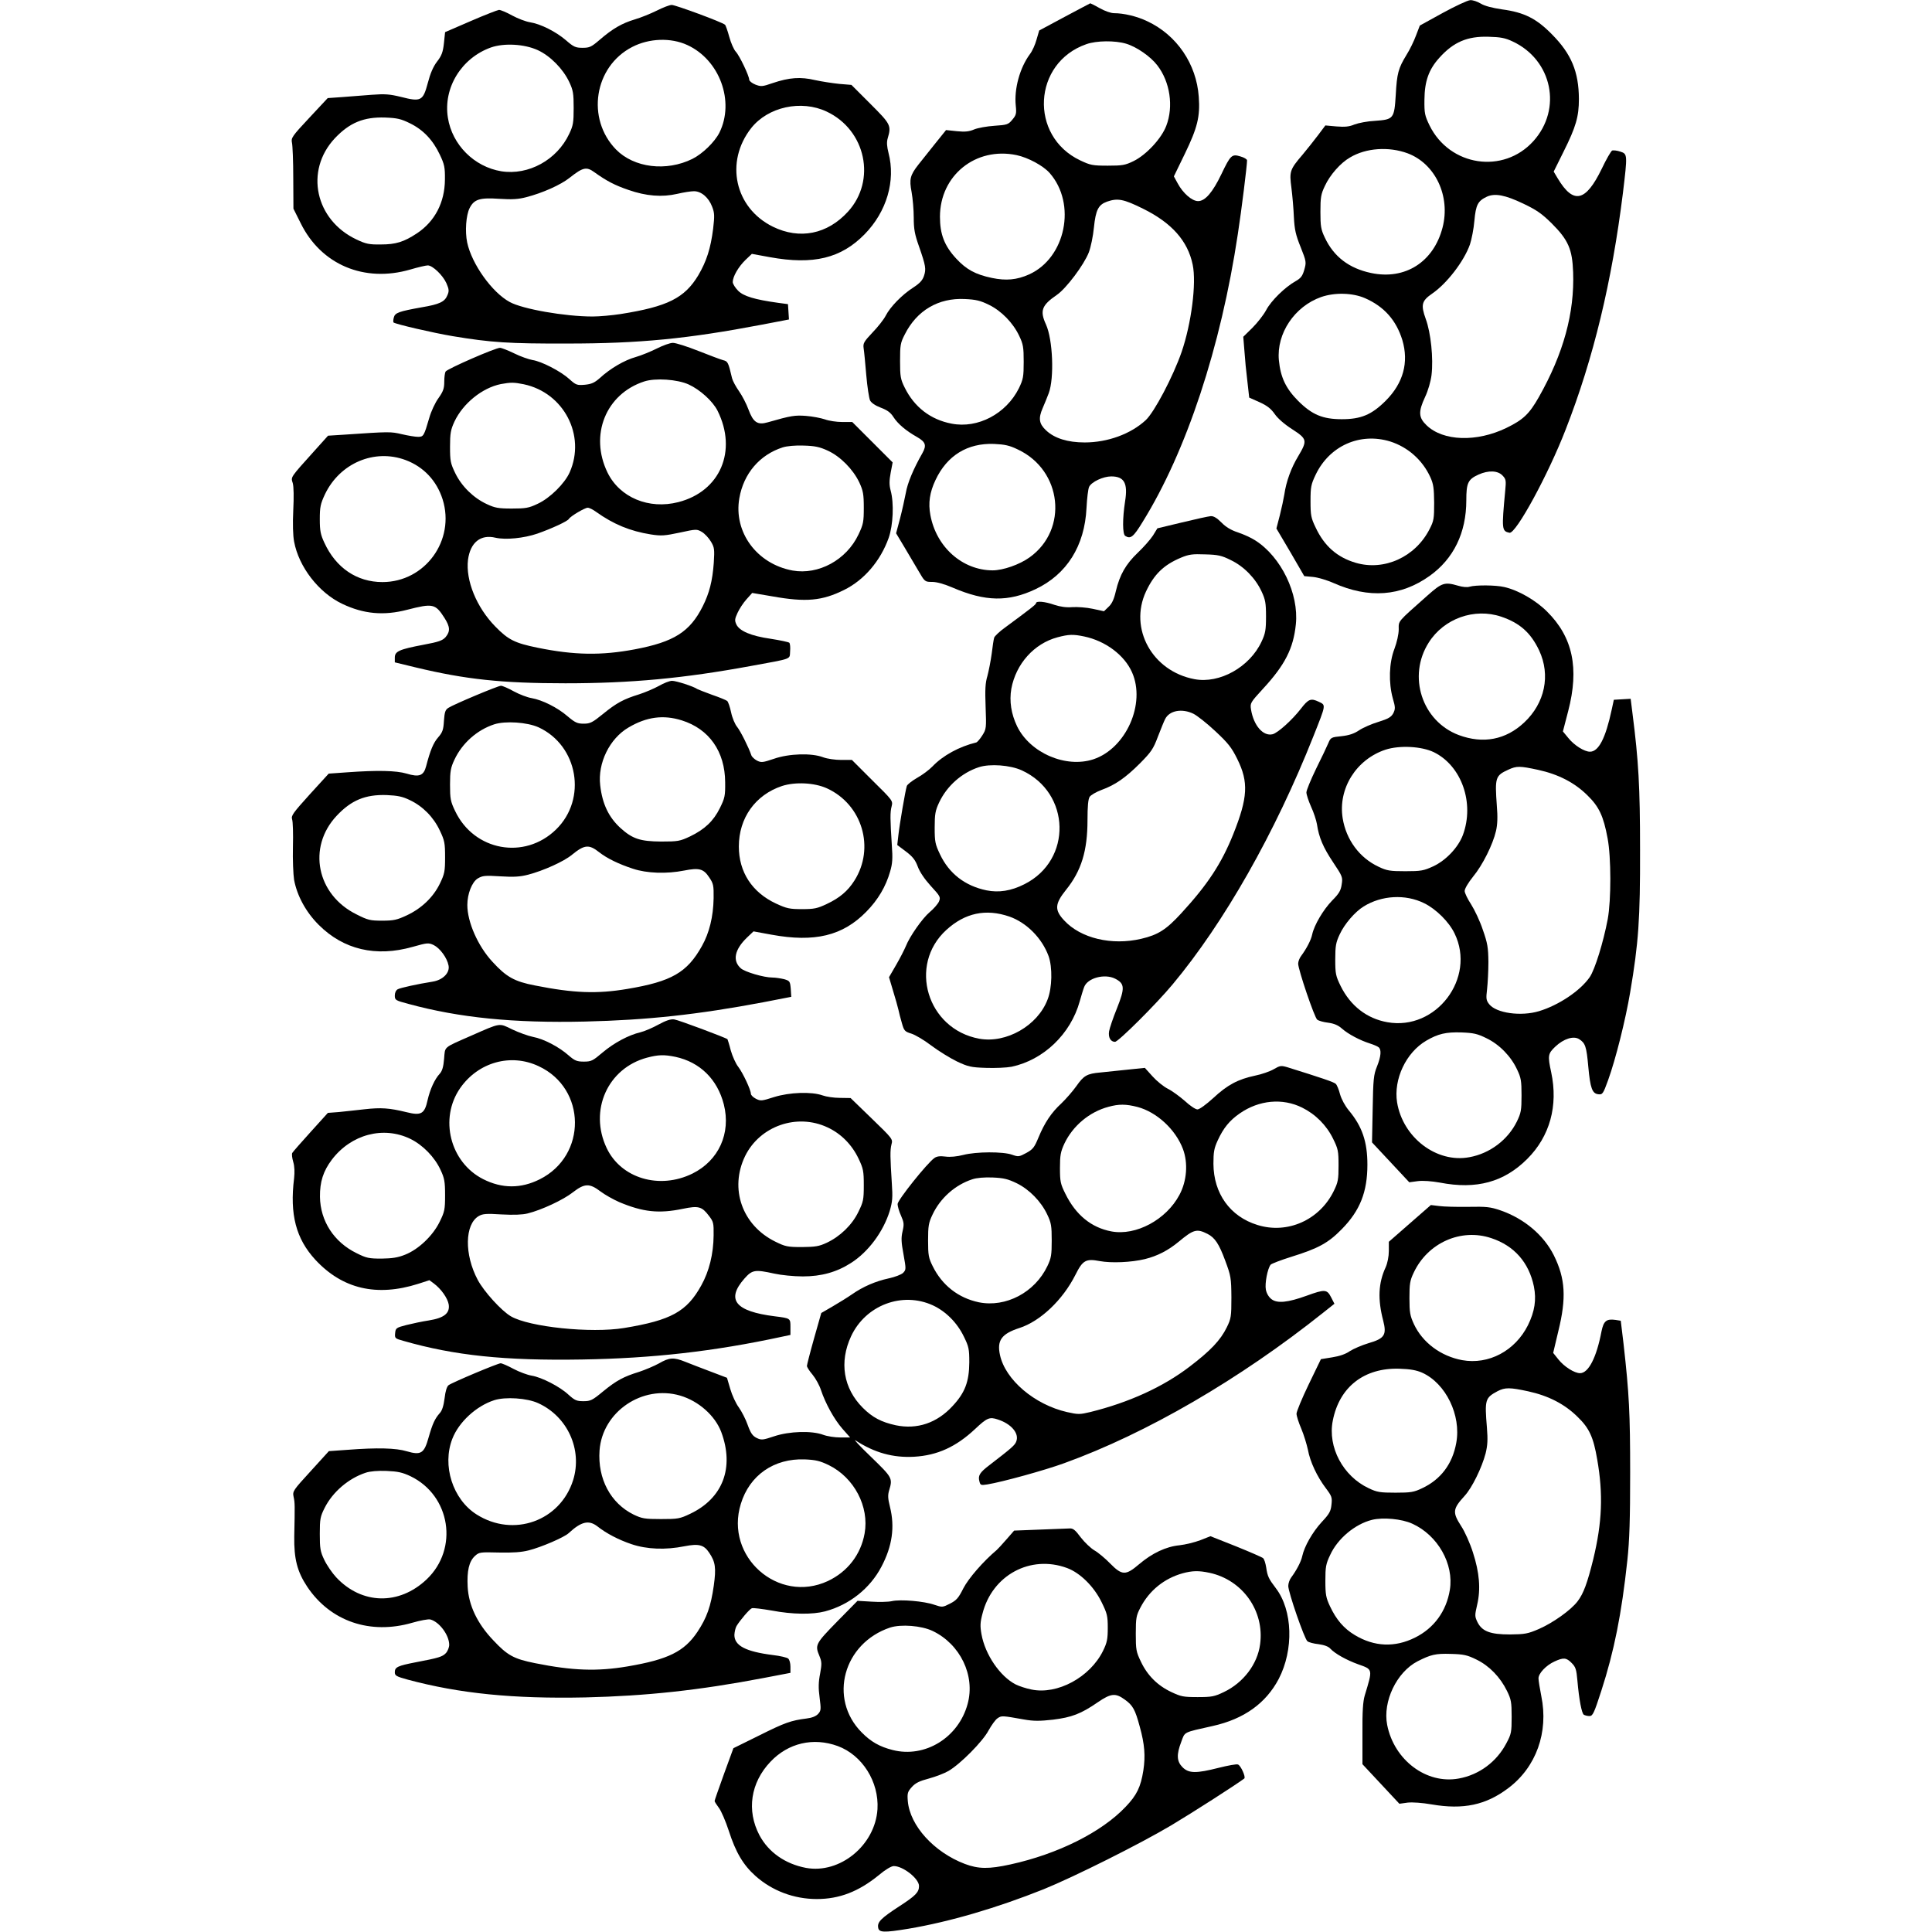 <?xml version="1.0" encoding="UTF-8" standalone="yes"?>
<svg version="1.0" xmlns="http://www.w3.org/2000/svg" width="100mm" height="100mm" viewBox="0 0 819 1172" preserveAspectRatio="xMidYMid meet">
  <g transform="translate(0,1172) scale(0.1,-0.1)" fill="#000000" stroke="none">
    <path d="M6986 11641 l-138 -76 -23 -60 c-12 -33 -38 -87 -59 -120 -48 -79
-57 -110 -64 -241 -9 -144 -13 -149 -125 -157 -45 -2 -101 -13 -125 -22 -33
-14 -59 -16 -110 -12 l-67 6 -45 -60 c-25 -33 -67 -86 -93 -117 -78 -91 -81
-102 -68 -201 6 -47 13 -127 15 -178 4 -76 11 -108 41 -182 35 -88 35 -92 22
-138 -11 -38 -21 -51 -53 -69 -64 -36 -148 -118 -178 -175 -16 -30 -54 -78
-84 -108 l-55 -54 7 -86 c3 -47 11 -130 18 -185 l11 -98 63 -28 c46 -21 69
-39 92 -72 18 -26 59 -62 106 -92 91 -59 93 -68 36 -164 -42 -69 -73 -154 -84
-232 -4 -25 -16 -81 -27 -125 l-21 -81 85 -144 84 -145 54 -5 c30 -3 86 -20
124 -37 214 -95 408 -81 582 43 146 104 223 262 223 459 0 105 10 127 74 156
60 27 117 25 146 -6 21 -22 22 -30 16 -92 -22 -235 -21 -245 26 -255 39 -7
235 353 341 627 169 433 280 896 347 1434 28 233 28 237 -15 251 -20 7 -42 9
-50 7 -7 -3 -36 -53 -63 -110 -98 -202 -172 -218 -267 -60 l-25 42 59 119 c76
152 94 214 94 322 -1 165 -46 273 -163 391 -95 97 -169 134 -303 152 -61 9
-106 21 -129 35 -20 12 -48 22 -64 21 -16 -1 -91 -36 -168 -78z m426 -173
c239 -112 301 -409 125 -604 -182 -202 -508 -153 -630 95 -29 60 -32 74 -31
156 1 112 26 183 90 254 86 96 170 132 299 128 73 -2 101 -7 147 -29z m-638
-678 c168 -63 261 -260 212 -450 -54 -209 -227 -320 -434 -276 -133 28 -226
99 -280 214 -24 50 -27 70 -27 157 0 87 3 107 27 157 31 67 95 140 153 173 97
58 235 67 349 25z m701 -305 c82 -39 113 -61 173 -120 101 -101 125 -157 130
-296 9 -246 -58 -493 -208 -758 -58 -102 -94 -137 -197 -187 -180 -87 -383
-81 -484 16 -49 47 -51 82 -9 172 18 38 34 93 39 133 12 100 -4 256 -35 340
-31 86 -25 110 39 154 89 61 193 196 229 298 10 30 23 95 27 144 9 97 21 120
76 146 49 22 111 10 220 -42z m-959 -574 c116 -51 189 -134 226 -254 40 -135
6 -261 -101 -368 -85 -85 -150 -112 -266 -112 -116 0 -181 27 -266 112 -74 75
-106 142 -116 246 -15 162 95 326 256 383 83 29 192 26 267 -7z m152 -869
c107 -34 196 -112 244 -217 19 -42 22 -67 23 -155 0 -96 -2 -110 -28 -160 -86
-169 -275 -255 -448 -204 -112 33 -190 101 -243 214 -28 58 -31 74 -31 160 0
86 3 101 31 160 84 176 269 258 452 202z"/>
    <path d="M4692 11617 l-153 -82 -16 -55 c-8 -30 -26 -70 -40 -88 -61 -82 -97
-211 -86 -314 5 -47 2 -57 -21 -84 -24 -29 -31 -32 -108 -37 -46 -3 -101 -13
-123 -22 -30 -13 -55 -16 -105 -11 l-66 7 -70 -87 c-38 -48 -82 -103 -98 -123
-50 -64 -56 -88 -41 -166 7 -39 13 -108 13 -155 0 -70 6 -102 32 -175 41 -118
44 -137 30 -179 -9 -27 -26 -45 -66 -71 -67 -43 -139 -117 -166 -170 -11 -22
-47 -68 -80 -102 -53 -56 -58 -66 -54 -95 3 -18 10 -91 16 -163 6 -71 17 -141
23 -154 8 -15 31 -31 65 -44 40 -15 60 -30 77 -57 26 -41 77 -84 143 -121 52
-30 59 -50 33 -97 -56 -98 -91 -183 -101 -242 -7 -36 -22 -105 -35 -155 l-24
-90 48 -80 c26 -44 65 -110 87 -147 39 -67 39 -68 84 -68 28 0 74 -13 125 -35
198 -85 337 -87 502 -9 190 90 298 263 309 492 3 59 10 117 16 129 15 30 85
63 134 63 79 0 102 -41 84 -152 -16 -104 -16 -198 1 -209 32 -20 49 -8 105 84
266 428 475 1061 578 1747 23 149 56 417 56 447 0 7 -18 18 -40 24 -52 16 -60
9 -115 -106 -53 -111 -99 -165 -142 -165 -37 0 -92 48 -124 108 l-23 42 67
138 c76 157 93 225 84 345 -14 199 -133 374 -312 458 -62 30 -143 49 -202 49
-19 0 -56 13 -86 30 -30 17 -56 30 -58 30 -2 -1 -73 -38 -157 -83z m374 -162
c64 -19 149 -78 190 -132 77 -100 99 -249 54 -366 -29 -77 -121 -176 -198
-214 -51 -25 -68 -28 -157 -28 -92 0 -106 3 -167 32 -311 147 -288 592 37 705
62 22 174 23 241 3z m-664 -676 c70 -15 161 -64 200 -108 165 -187 98 -516
-125 -616 -74 -33 -139 -39 -225 -21 -100 21 -155 51 -217 118 -71 77 -98 147
-98 253 0 251 217 426 465 374z m767 -325 c174 -86 271 -195 301 -339 24 -113
-8 -358 -67 -530 -52 -150 -166 -366 -218 -414 -91 -84 -231 -135 -370 -135
-103 0 -183 25 -234 73 -43 40 -48 73 -21 135 12 28 29 69 37 91 34 91 25 325
-17 417 -38 83 -26 116 66 179 57 39 165 183 194 258 12 31 26 99 31 151 11
107 27 138 80 157 64 22 99 16 218 -43z m-935 -583 c76 -37 147 -110 184 -189
24 -50 27 -69 27 -157 0 -90 -3 -106 -29 -160 -77 -155 -249 -246 -408 -215
-128 24 -227 101 -285 219 -25 50 -28 67 -28 161 0 96 2 110 29 162 73 145
204 222 364 214 68 -3 95 -10 146 -35z m176 -878 c268 -126 307 -485 71 -654
-61 -44 -161 -79 -225 -79 -183 1 -341 141 -377 335 -14 74 -4 139 31 213 70
149 194 225 355 219 65 -3 94 -9 145 -34z"/>
    <path d="M2220 11656 c-36 -18 -97 -43 -135 -54 -79 -24 -134 -56 -214 -125
-49 -42 -60 -47 -102 -47 -42 0 -54 5 -101 46 -62 53 -154 99 -218 109 -25 4
-73 22 -108 41 -34 19 -70 34 -80 34 -9 -1 -87 -31 -172 -68 l-155 -67 -7 -67
c-6 -55 -14 -76 -42 -112 -23 -30 -41 -72 -56 -130 -29 -108 -41 -115 -162
-84 -70 17 -98 19 -178 13 -52 -4 -134 -10 -181 -14 l-86 -6 -112 -120 c-104
-111 -111 -122 -105 -150 4 -16 8 -114 8 -216 l1 -185 44 -88 c124 -252 386
-362 665 -281 47 14 95 25 106 25 29 0 91 -59 113 -108 16 -37 17 -48 6 -73
-16 -40 -48 -55 -155 -73 -139 -25 -163 -33 -170 -62 -4 -14 -4 -27 -2 -30 11
-10 239 -63 358 -83 234 -39 344 -46 695 -45 440 0 732 29 1179 114 l167 32
-3 47 -3 46 -60 8 c-143 20 -209 40 -242 73 -18 18 -33 42 -33 53 0 33 34 92
77 134 l39 37 109 -20 c264 -48 432 -7 575 139 134 137 189 324 145 493 -10
40 -12 65 -5 89 23 78 18 86 -105 209 l-115 115 -73 6 c-39 4 -106 14 -147 23
-89 21 -157 16 -258 -18 -63 -22 -71 -22 -105 -9 -20 8 -37 22 -37 29 0 23
-59 147 -82 171 -11 12 -29 52 -39 89 -10 37 -22 71 -26 74 -18 16 -300 120
-323 120 -14 0 -54 -16 -90 -34z m184 -209 c197 -90 289 -343 195 -532 -29
-57 -102 -128 -164 -159 -158 -78 -354 -54 -463 57 -182 187 -133 503 98 622
102 53 234 58 334 12z m-907 -31 c76 -35 153 -113 191 -193 24 -51 27 -70 27
-158 0 -88 -3 -107 -27 -157 -74 -158 -247 -253 -412 -227 -164 27 -298 160
-324 325 -29 181 82 362 261 426 80 28 203 21 284 -16z m1753 -373 c238 -112
302 -418 129 -607 -125 -137 -293 -171 -456 -91 -231 114 -292 393 -131 598
102 129 304 173 458 100z m-2528 -71 c80 -39 139 -101 181 -190 28 -59 32 -77
31 -152 -1 -138 -61 -253 -169 -325 -80 -53 -129 -68 -220 -68 -70 -1 -90 3
-147 30 -251 118 -316 417 -132 614 90 95 175 130 305 126 74 -3 96 -8 151
-35z m1119 -297 c74 -53 124 -79 206 -107 108 -38 205 -45 296 -24 38 9 83 16
102 16 44 0 89 -38 110 -94 15 -38 15 -56 6 -134 -15 -119 -40 -197 -90 -282
-83 -138 -186 -190 -471 -235 -52 -8 -129 -15 -170 -15 -168 0 -425 45 -503
88 -107 58 -230 230 -258 361 -14 67 -7 166 15 209 27 53 61 64 179 56 78 -5
116 -3 165 10 97 25 208 74 263 118 81 64 102 68 150 33z"/>
    <path d="M2220 9606 c-36 -18 -94 -42 -129 -52 -68 -19 -154 -69 -218 -128
-32 -28 -50 -36 -90 -40 -48 -4 -54 -2 -95 35 -52 47 -168 107 -223 115 -22 4
-72 21 -110 40 -39 19 -78 34 -87 34 -28 0 -319 -127 -330 -144 -4 -6 -8 -34
-8 -61 0 -41 -6 -59 -35 -100 -20 -27 -45 -81 -56 -120 -32 -110 -35 -115 -68
-115 -16 0 -60 7 -98 16 -69 16 -74 16 -353 -3 l-95 -6 -80 -89 c-152 -169
-146 -160 -134 -199 6 -21 7 -85 3 -164 -4 -81 -2 -153 5 -190 28 -153 149
-310 292 -378 130 -62 252 -73 394 -36 156 40 171 37 226 -49 35 -55 36 -82 7
-117 -19 -21 -42 -29 -133 -46 -148 -28 -175 -40 -175 -78 l0 -29 128 -31
c300 -72 519 -96 907 -96 399 0 717 30 1125 105 258 47 234 39 238 89 2 24 0
47 -5 52 -4 4 -55 15 -113 24 -119 17 -189 47 -208 87 -11 24 -10 33 7 70 11
24 35 61 54 82 l35 39 124 -21 c202 -36 300 -27 433 39 122 60 221 176 271
316 27 77 33 210 12 287 -9 34 -9 59 0 108 l12 63 -122 122 -123 123 -61 0
c-34 0 -81 7 -105 16 -24 8 -75 18 -114 21 -68 5 -90 2 -233 -39 -62 -18 -88
0 -117 79 -12 33 -38 83 -57 110 -19 27 -38 62 -42 78 -23 98 -26 103 -54 110
-15 4 -82 29 -150 56 -68 27 -137 49 -155 49 -18 0 -61 -16 -97 -34z m192
-218 c70 -32 147 -102 176 -160 121 -243 16 -489 -238 -554 -179 -46 -356 28
-430 180 -110 227 -10 476 223 552 68 22 200 13 269 -18z m-1000 1 c243 -51
378 -310 279 -534 -30 -68 -120 -157 -194 -191 -54 -26 -74 -29 -157 -29 -82
0 -103 4 -152 27 -80 37 -152 107 -191 187 -29 60 -32 74 -32 161 0 82 4 103
27 153 52 110 168 204 281 227 60 11 80 11 139 -1z m1845 -403 c76 -35 153
-113 191 -193 23 -50 27 -71 27 -153 0 -86 -3 -101 -32 -162 -73 -155 -243
-247 -400 -219 -217 40 -359 233 -323 439 26 149 123 263 263 308 25 8 76 13
127 11 69 -2 97 -8 147 -31z m-2561 -57 c109 -41 188 -125 224 -238 78 -248
-106 -502 -365 -502 -155 0 -282 86 -352 238 -23 49 -28 72 -28 143 0 74 4 93
31 151 90 189 300 279 490 208z m1155 -314 c105 -75 206 -117 332 -137 64 -10
85 -8 175 11 101 22 104 22 135 4 18 -11 42 -37 55 -59 21 -35 22 -47 17 -128
-8 -111 -27 -184 -67 -264 -78 -155 -174 -216 -412 -261 -202 -38 -366 -36
-591 10 -137 28 -177 48 -255 128 -114 116 -181 280 -166 405 14 105 76 156
167 134 62 -14 172 -3 254 25 88 31 183 75 191 89 10 17 97 68 114 68 10 0 32
-11 51 -25z"/>
    <path d="M5406 8551 l-150 -36 -27 -44 c-15 -23 -57 -71 -92 -104 -73 -70
-109 -133 -133 -233 -11 -49 -24 -77 -44 -95 l-28 -27 -69 15 c-37 8 -93 12
-123 10 -37 -3 -72 2 -109 14 -57 20 -111 25 -111 10 0 -8 -34 -34 -187 -147
-34 -24 -64 -53 -67 -62 -3 -9 -10 -53 -15 -97 -6 -44 -18 -105 -26 -135 -13
-43 -15 -83 -11 -188 5 -130 4 -135 -20 -173 -14 -22 -30 -41 -37 -43 -103
-25 -202 -79 -265 -145 -20 -21 -63 -53 -94 -70 -31 -18 -59 -40 -62 -49 -9
-28 -44 -233 -51 -297 l-7 -61 52 -39 c41 -31 57 -51 72 -91 12 -33 41 -76 79
-118 58 -63 61 -68 50 -95 -7 -15 -32 -44 -56 -64 -45 -38 -122 -148 -145
-207 -8 -19 -33 -69 -58 -112 l-44 -76 25 -84 c14 -45 28 -96 32 -113 3 -16
13 -53 21 -81 13 -47 18 -52 57 -64 23 -7 78 -39 122 -73 44 -33 114 -76 155
-96 68 -32 85 -36 176 -39 55 -2 125 1 156 7 193 41 358 198 413 397 9 32 21
72 27 87 21 55 125 82 188 50 58 -30 60 -56 11 -179 -24 -59 -45 -122 -48
-140 -6 -37 9 -64 36 -64 20 0 250 229 349 348 313 375 622 919 855 1507 77
194 76 187 32 208 -48 23 -63 17 -109 -43 -51 -66 -139 -146 -171 -154 -57
-14 -115 52 -131 150 -6 39 -4 42 72 125 134 145 185 245 200 392 19 185 -89
408 -245 508 -24 16 -72 38 -106 49 -42 14 -74 33 -100 60 -27 27 -47 40 -65
39 -14 -1 -92 -18 -174 -38z m296 -229 c79 -38 149 -110 186 -190 23 -49 27
-70 27 -152 0 -82 -4 -103 -27 -152 -72 -155 -255 -257 -407 -228 -256 48
-399 307 -294 532 49 104 107 161 212 205 48 20 69 23 147 20 78 -2 100 -7
156 -35z m-890 -463 c129 -27 244 -113 290 -217 85 -190 -36 -462 -234 -528
-167 -55 -384 38 -463 200 -36 75 -48 153 -35 228 28 151 138 274 280 312 68
18 95 19 162 5z m663 -469 c22 -11 82 -58 133 -106 77 -72 98 -98 133 -169 69
-140 64 -233 -25 -456 -71 -177 -155 -305 -315 -479 -91 -99 -140 -131 -243
-155 -179 -42 -368 3 -468 112 -59 63 -56 100 11 184 94 116 131 238 131 424
0 83 4 127 13 141 7 11 40 30 72 42 83 30 146 74 234 162 67 68 80 86 108 161
18 46 37 94 44 107 26 52 102 66 172 32z m-1042 -343 c298 -136 308 -545 16
-691 -81 -41 -155 -52 -230 -37 -130 27 -227 102 -282 219 -29 61 -32 76 -32
162 0 82 4 103 27 152 47 100 137 180 241 214 67 22 190 13 260 -19z m-75
-887 c105 -37 198 -131 238 -240 24 -68 22 -191 -6 -263 -60 -159 -251 -268
-415 -238 -316 58 -433 447 -199 660 113 103 239 130 382 81z"/>
    <path d="M6895 8108 c-187 -166 -175 -152 -175 -206 0 -29 -11 -78 -26 -118
-33 -85 -36 -206 -10 -300 16 -55 16 -64 3 -91 -13 -23 -29 -33 -90 -52 -40
-12 -93 -35 -117 -51 -31 -21 -62 -31 -108 -36 -61 -6 -65 -8 -79 -42 -8 -19
-41 -89 -74 -155 -32 -66 -59 -131 -59 -144 0 -13 13 -52 28 -86 16 -34 32
-83 36 -107 12 -81 38 -141 98 -231 57 -85 59 -91 52 -134 -5 -37 -16 -56 -58
-98 -54 -56 -109 -149 -121 -206 -7 -34 -35 -87 -67 -130 -10 -13 -18 -34 -18
-47 0 -35 99 -328 116 -340 8 -6 38 -15 66 -18 37 -5 62 -16 85 -37 38 -33
108 -70 168 -89 22 -7 46 -17 53 -23 18 -14 15 -55 -10 -117 -20 -49 -23 -77
-26 -258 l-4 -202 113 -121 113 -121 52 7 c32 4 83 0 134 -9 222 -43 389 3
530 144 137 137 188 322 145 525 -22 102 -20 113 25 156 51 48 111 67 145 45
37 -24 44 -44 55 -167 12 -131 24 -163 61 -167 25 -3 29 2 59 85 46 127 106
367 134 533 51 301 61 445 60 865 0 383 -9 539 -46 828 l-11 88 -51 -3 -51 -3
-13 -60 c-37 -173 -79 -255 -132 -255 -34 0 -96 39 -131 83 l-33 40 32 123
c68 261 28 449 -128 604 -69 69 -175 130 -260 149 -51 12 -172 13 -210 2 -14
-5 -44 -2 -70 6 -82 24 -98 18 -185 -59z m447 -129 c112 -38 179 -97 230 -205
70 -150 35 -319 -91 -437 -112 -105 -249 -131 -397 -76 -223 84 -312 357 -182
561 92 146 277 212 440 157z m-409 -822 c169 -83 248 -309 176 -503 -29 -76
-103 -154 -181 -190 -57 -26 -73 -29 -168 -29 -93 0 -112 3 -162 27 -116 54
-197 164 -218 294 -29 180 82 357 259 416 86 28 219 21 294 -15z m632 -107
c124 -27 222 -78 299 -154 71 -69 98 -126 123 -261 22 -115 22 -375 1 -490
-27 -143 -78 -306 -109 -352 -58 -84 -189 -171 -308 -207 -110 -33 -259 -12
-302 42 -19 24 -20 34 -13 92 4 36 8 110 8 165 -1 86 -5 113 -34 195 -17 52
-50 121 -71 154 -21 32 -39 69 -39 81 0 14 22 51 51 87 58 70 120 195 139 277
9 38 11 85 5 155 -12 169 -9 181 70 217 50 23 69 23 180 -1z m-691 -809 c72
-35 151 -113 185 -184 131 -270 -112 -591 -408 -538 -125 22 -224 100 -283
219 -30 61 -33 75 -33 162 0 82 4 103 27 152 29 63 93 137 145 169 109 68 254
76 367 20z m378 -819 c79 -38 149 -110 186 -190 24 -50 27 -69 27 -157 0 -90
-3 -106 -28 -158 -55 -112 -165 -195 -289 -217 -198 -37 -403 119 -438 333
-22 140 54 302 177 374 72 42 120 53 214 50 74 -3 96 -8 151 -35z"/>
    <path d="M2232 7559 c-29 -16 -83 -39 -120 -51 -94 -29 -137 -52 -219 -119
-64 -52 -78 -59 -117 -59 -38 0 -52 6 -98 45 -61 53 -154 99 -218 110 -25 4
-73 22 -108 41 -34 19 -69 34 -78 34 -18 0 -287 -113 -319 -134 -19 -12 -23
-26 -27 -79 -3 -55 -9 -70 -35 -100 -29 -33 -48 -79 -73 -175 -15 -58 -42 -68
-118 -45 -64 19 -180 21 -360 8 l-113 -8 -115 -126 c-101 -112 -114 -129 -107
-151 5 -14 7 -89 5 -167 -2 -78 2 -168 7 -200 18 -97 72 -196 149 -273 151
-151 347 -197 570 -134 89 25 96 26 128 11 38 -19 81 -77 90 -124 9 -44 -34
-88 -97 -98 -89 -14 -194 -37 -211 -46 -11 -6 -18 -21 -18 -38 0 -28 4 -30 83
-51 308 -84 638 -117 1072 -107 377 9 682 42 1080 117 l170 33 -3 48 c-4 46
-6 49 -40 59 -21 5 -53 10 -72 10 -51 0 -167 34 -191 56 -52 46 -38 114 38
187 l39 37 109 -20 c262 -48 432 -7 575 139 71 72 119 153 145 245 14 47 16
79 10 160 -10 157 -11 198 -1 235 8 33 7 35 -117 157 l-124 124 -65 0 c-36 0
-85 7 -109 16 -70 27 -207 23 -299 -9 -68 -23 -77 -24 -103 -11 -15 8 -31 23
-34 32 -16 48 -66 147 -86 172 -13 15 -30 55 -37 89 -7 33 -18 65 -24 69 -6 5
-47 22 -91 37 -44 16 -84 32 -90 35 -22 16 -128 50 -153 50 -15 0 -51 -14 -80
-31z m139 -209 c166 -52 262 -189 263 -375 1 -83 -2 -96 -32 -157 -39 -79 -92
-129 -181 -172 -62 -29 -73 -31 -176 -31 -126 1 -173 16 -246 82 -71 65 -110
145 -123 259 -16 135 57 284 172 351 110 65 212 78 323 43z m-869 -42 c240
-111 296 -435 106 -620 -191 -186 -497 -130 -612 112 -28 58 -31 75 -31 160 0
82 4 103 27 152 47 100 137 180 241 214 68 22 200 13 269 -18z m1749 -370
c215 -98 293 -362 167 -560 -40 -63 -89 -105 -168 -142 -57 -27 -76 -31 -150
-31 -76 0 -93 4 -158 34 -145 68 -225 191 -225 346 0 173 100 313 262 367 81
26 197 20 272 -14z m-2529 -72 c78 -37 143 -103 181 -184 29 -61 32 -76 32
-162 0 -86 -3 -101 -32 -161 -40 -82 -111 -150 -201 -192 -58 -27 -78 -32
-148 -32 -73 0 -87 3 -156 38 -242 119 -300 407 -121 598 89 95 174 130 303
126 68 -3 97 -9 142 -31z m1148 -316 c47 -37 119 -72 205 -100 84 -28 204 -32
310 -11 91 18 118 11 152 -41 26 -38 28 -50 27 -127 -2 -112 -26 -210 -71
-290 -90 -161 -184 -215 -452 -260 -184 -31 -325 -26 -561 21 -125 24 -174 52
-258 144 -88 95 -152 241 -152 344 0 68 28 139 63 161 29 17 43 19 137 13 81
-5 119 -3 169 10 92 24 217 80 266 121 76 62 103 64 165 15z"/>
    <path d="M2230 5505 c-36 -20 -85 -41 -110 -47 -72 -17 -160 -64 -230 -123
-59 -50 -68 -55 -113 -55 -42 0 -55 5 -93 38 -59 52 -151 100 -216 112 -29 6
-85 26 -125 45 -82 40 -68 42 -248 -37 -175 -77 -159 -64 -166 -141 -4 -48
-11 -73 -26 -90 -31 -33 -59 -95 -74 -160 -18 -84 -39 -96 -127 -74 -106 26
-156 29 -255 18 -51 -6 -121 -13 -157 -17 l-66 -5 -104 -115 c-58 -64 -108
-121 -112 -128 -4 -7 -1 -31 6 -55 8 -27 9 -62 5 -99 -27 -218 11 -366 129
-494 164 -177 372 -226 624 -146 l68 22 27 -20 c44 -33 83 -88 90 -127 8 -53
-27 -82 -120 -97 -40 -6 -101 -19 -137 -28 -62 -16 -65 -19 -68 -49 -3 -31 -1
-33 50 -47 310 -89 615 -121 1085 -113 426 7 799 49 1211 138 l52 11 0 48 c0
53 1 53 -95 65 -240 30 -297 101 -184 229 47 53 63 56 181 30 40 -9 118 -17
173 -17 113 0 206 26 293 82 105 67 195 189 234 314 17 58 19 82 13 170 -10
157 -11 199 -2 235 9 32 6 35 -120 157 l-128 124 -65 1 c-36 0 -83 7 -105 15
-67 24 -201 19 -294 -10 -75 -24 -82 -25 -111 -10 -16 8 -30 22 -30 30 0 23
-48 126 -77 164 -15 19 -35 64 -45 99 -9 36 -19 66 -20 68 -10 9 -298 117
-323 120 -21 3 -49 -6 -95 -31z m102 -196 c149 -32 255 -136 294 -289 44 -175
-31 -340 -190 -419 -201 -99 -434 -29 -521 155 -108 228 6 484 245 548 68 18
104 19 172 5z m-829 -57 c290 -135 294 -542 6 -686 -114 -57 -228 -57 -343 1
-201 102 -268 368 -139 553 110 157 307 212 476 132z m1752 -371 c82 -38 148
-105 188 -189 29 -61 32 -76 32 -162 0 -88 -3 -101 -33 -162 -38 -79 -111
-149 -192 -187 -47 -22 -69 -25 -150 -26 -88 0 -101 3 -162 33 -201 99 -279
321 -183 519 90 183 315 261 500 174z m-2530 -70 c75 -37 147 -110 183 -189
23 -49 27 -70 27 -152 0 -88 -3 -101 -33 -162 -41 -84 -128 -167 -209 -199
-44 -18 -79 -23 -143 -24 -77 0 -92 3 -152 33 -137 67 -220 195 -222 342 -1
91 20 156 72 225 117 154 313 206 477 126z m1152 -318 c26 -20 78 -49 114 -65
145 -61 241 -71 386 -41 96 20 116 14 159 -43 27 -35 29 -44 28 -118 -1 -113
-27 -218 -75 -304 -88 -159 -183 -211 -468 -258 -201 -33 -576 6 -687 71 -58
34 -163 150 -201 221 -82 154 -79 337 6 387 24 14 46 16 139 10 73 -4 126 -2
158 6 85 21 217 83 274 128 71 55 101 56 167 6z"/>
    <path d="M5962 5234 c-22 -13 -73 -31 -113 -39 -104 -22 -168 -56 -254 -136
-44 -40 -84 -69 -96 -69 -12 0 -46 23 -76 51 -31 27 -77 61 -103 74 -26 13
-68 47 -93 75 l-47 52 -107 -11 c-60 -6 -133 -14 -163 -17 -81 -7 -101 -19
-145 -82 -22 -31 -63 -78 -91 -105 -61 -56 -102 -117 -140 -209 -24 -58 -33
-70 -73 -92 -44 -24 -49 -24 -86 -11 -55 20 -218 19 -296 -1 -39 -10 -80 -14
-109 -10 -32 4 -52 2 -67 -9 -44 -31 -223 -255 -223 -279 0 -13 9 -45 21 -71
18 -41 19 -52 9 -95 -9 -39 -8 -65 6 -140 16 -90 16 -92 -3 -112 -11 -10 -49
-25 -87 -33 -79 -17 -156 -50 -223 -97 -26 -18 -79 -51 -117 -73 l-69 -40 -44
-155 c-24 -85 -43 -160 -43 -166 0 -7 15 -31 34 -53 19 -23 42 -65 51 -93 27
-81 80 -178 131 -236 l46 -52 -60 0 c-33 0 -79 7 -103 16 -69 26 -206 22 -298
-9 -69 -23 -77 -24 -106 -10 -24 12 -36 28 -54 78 -12 35 -37 83 -54 107 -18
24 -41 74 -52 112 l-20 68 -100 38 c-55 21 -124 47 -153 59 -70 28 -96 27
-160 -10 -29 -16 -84 -39 -120 -51 -94 -29 -137 -52 -219 -119 -65 -54 -76
-59 -119 -59 -41 0 -52 5 -90 39 -52 49 -163 106 -224 116 -25 4 -74 22 -110
41 -35 19 -70 34 -78 34 -17 0 -293 -116 -316 -133 -10 -8 -19 -35 -24 -79 -6
-46 -15 -75 -29 -90 -30 -34 -44 -64 -68 -148 -27 -97 -46 -109 -132 -84 -65
20 -179 23 -360 9 l-113 -8 -110 -121 c-107 -117 -111 -122 -104 -156 8 -36 8
-48 4 -240 -2 -137 18 -214 79 -306 141 -210 382 -292 637 -218 48 14 98 23
109 20 55 -14 115 -95 115 -154 0 -15 -9 -38 -20 -50 -21 -22 -41 -29 -184
-56 -108 -21 -126 -29 -126 -60 0 -21 9 -26 78 -45 317 -85 641 -117 1077
-108 372 9 690 43 1083 118 l162 31 0 38 c0 21 -6 43 -14 49 -7 6 -49 16 -92
21 -166 21 -234 57 -234 122 1 18 6 42 13 54 21 35 79 103 93 108 8 3 62 -4
121 -14 126 -24 247 -25 323 -5 147 39 273 139 342 271 66 125 82 241 52 362
-13 52 -14 72 -5 102 22 73 19 77 -111 203 -68 65 -109 110 -93 99 115 -75
228 -106 355 -99 141 8 255 60 371 169 71 67 87 74 137 57 81 -26 131 -84 112
-133 -8 -23 -28 -40 -163 -144 -58 -44 -70 -63 -61 -97 6 -25 9 -26 48 -20 92
15 349 86 467 129 500 181 1063 508 1571 913 l68 54 -20 39 c-25 49 -38 50
-148 10 -116 -42 -179 -48 -214 -21 -17 13 -30 36 -34 58 -7 37 10 127 29 151
5 6 62 28 126 48 164 51 224 84 306 168 110 112 155 225 155 391 0 139 -32
232 -112 328 -24 29 -45 68 -54 99 -7 28 -19 57 -26 63 -11 11 -86 36 -294
101 -38 11 -44 10 -82 -12z m172 -233 c81 -40 148 -107 188 -189 30 -61 33
-74 33 -162 0 -85 -3 -102 -29 -155 -86 -176 -281 -263 -463 -206 -166 51
-266 191 -267 371 0 72 4 94 26 142 35 76 72 121 134 164 117 81 259 94 378
35z m-999 4 c117 -31 231 -136 276 -255 32 -85 24 -194 -21 -278 -80 -151
-264 -250 -413 -222 -122 23 -216 100 -279 228 -30 60 -33 75 -33 157 0 77 4
98 27 148 51 107 151 192 268 223 62 17 105 17 175 -1z m-732 -463 c77 -38
148 -111 185 -190 24 -50 27 -69 27 -157 0 -87 -3 -107 -26 -155 -76 -160
-252 -253 -416 -220 -124 26 -223 103 -280 219 -25 50 -28 67 -28 156 0 87 3
107 27 157 47 100 137 180 241 214 26 9 73 13 124 11 67 -3 92 -9 146 -35z
m1157 -307 c45 -23 70 -61 107 -161 35 -94 37 -105 38 -224 0 -117 -2 -129
-28 -182 -38 -78 -99 -142 -225 -238 -162 -124 -369 -218 -604 -276 -63 -15
-73 -15 -140 0 -197 45 -375 196 -407 347 -19 88 10 128 118 163 127 41 263
170 340 323 44 88 63 99 147 83 70 -13 192 -8 274 12 77 19 142 53 206 106 89
74 109 80 174 47z m-1665 -434 c77 -36 146 -104 187 -189 30 -61 33 -75 33
-157 -1 -117 -26 -184 -102 -265 -94 -102 -214 -143 -344 -116 -87 19 -141 47
-200 106 -118 118 -144 277 -71 434 88 189 311 273 497 187z m-1534 -547 c112
-33 211 -121 249 -220 81 -217 10 -403 -188 -497 -63 -30 -74 -32 -177 -32
-100 0 -115 3 -166 27 -140 69 -219 217 -207 389 17 235 260 400 489 333z
m-861 -46 c178 -81 269 -282 212 -466 -78 -249 -362 -351 -586 -209 -145 92
-210 297 -147 459 39 101 145 199 254 234 68 22 200 13 267 -18z m1763 -376
c154 -76 246 -252 217 -414 -23 -129 -104 -233 -223 -289 -301 -140 -627 148
-528 468 53 174 201 277 388 270 67 -3 92 -9 146 -35z m-2538 -67 c243 -117
294 -440 98 -626 -167 -158 -393 -153 -548 12 -25 27 -58 75 -73 107 -24 50
-27 69 -27 157 0 91 3 105 29 157 49 98 146 180 249 214 26 9 74 13 127 11 69
-3 96 -9 145 -32z m1135 -305 c53 -42 128 -81 205 -107 94 -32 208 -36 322
-13 87 17 118 9 150 -39 38 -56 43 -92 28 -200 -18 -126 -42 -194 -99 -280
-80 -120 -178 -168 -425 -210 -184 -31 -332 -26 -561 20 -129 26 -167 47 -254
140 -96 101 -148 211 -154 323 -5 96 8 154 44 187 25 23 31 24 145 21 85 -2
138 2 181 13 76 19 215 79 242 104 78 72 123 82 176 41z"/>
    <path d="M6788 4299 l-128 -112 0 -56 c0 -33 -8 -73 -19 -98 -45 -97 -49 -195
-15 -325 22 -86 8 -108 -89 -136 -40 -12 -91 -34 -113 -48 -25 -18 -63 -31
-108 -38 l-68 -11 -74 -153 c-41 -85 -74 -165 -74 -178 0 -13 13 -54 29 -91
16 -38 33 -95 40 -127 13 -73 56 -164 109 -234 36 -48 39 -56 34 -100 -4 -40
-13 -56 -59 -105 -56 -61 -105 -147 -118 -206 -7 -34 -35 -87 -67 -130 -10
-13 -18 -36 -18 -52 0 -38 98 -321 116 -335 8 -7 39 -15 68 -18 35 -5 60 -14
72 -28 27 -29 96 -68 168 -94 90 -32 89 -27 40 -189 -11 -37 -15 -97 -14 -234
l0 -183 112 -120 112 -120 51 7 c30 3 87 -1 145 -11 192 -33 329 -4 465 99
169 127 245 339 200 558 -9 46 -17 94 -17 107 -1 30 46 80 97 103 54 25 72 24
104 -9 24 -24 29 -38 35 -107 10 -115 26 -199 39 -207 7 -4 22 -8 34 -8 20 0
28 17 72 153 78 241 123 466 158 792 13 121 17 250 17 530 0 362 -6 479 -40
782 l-17 141 -31 5 c-56 8 -73 -6 -86 -70 -30 -158 -79 -253 -130 -253 -34 0
-96 39 -131 83 l-32 40 31 131 c50 202 43 320 -27 461 -61 122 -179 222 -322
272 -64 22 -86 24 -198 22 -69 -1 -148 1 -176 5 l-50 6 -127 -111z m494 -90
c139 -46 228 -148 258 -293 16 -80 5 -152 -36 -235 -78 -156 -239 -241 -399
-212 -130 24 -241 107 -293 219 -23 50 -27 70 -27 157 0 87 3 107 26 155 85
181 287 271 471 209z m-420 -816 c144 -65 238 -259 207 -426 -23 -128 -94
-222 -207 -275 -50 -24 -69 -27 -162 -27 -93 0 -112 3 -162 27 -156 73 -250
250 -218 410 40 205 191 322 405 315 65 -2 103 -9 137 -24z m643 -113 c124
-27 222 -78 299 -154 72 -69 97 -124 120 -259 37 -211 30 -383 -24 -606 -36
-145 -59 -208 -95 -255 -41 -54 -150 -131 -235 -168 -67 -29 -85 -32 -175 -33
-121 0 -170 19 -198 76 -16 34 -16 40 -1 105 22 94 14 194 -26 317 -17 54 -49
126 -71 159 -54 84 -52 104 21 184 45 49 104 170 127 257 12 49 14 83 8 157
-14 170 -11 180 65 221 45 23 74 23 185 -1z m-703 -803 c155 -70 254 -245 228
-402 -21 -129 -96 -232 -211 -289 -122 -61 -247 -56 -365 15 -67 40 -113 94
-151 175 -24 51 -28 71 -28 154 0 84 3 103 29 157 45 99 150 187 253 213 68
17 182 6 245 -23z m391 -825 c77 -38 143 -106 184 -190 25 -51 28 -68 28 -157
0 -93 -2 -104 -32 -160 -59 -113 -166 -192 -289 -214 -196 -36 -392 112 -434
325 -28 142 57 320 184 386 81 41 109 48 202 45 79 -2 100 -7 157 -35z"/>
    <path d="M4541 2441 l-154 -6 -48 -55 c-26 -30 -53 -59 -58 -63 -82 -69 -171
-172 -202 -232 -30 -60 -42 -73 -81 -93 -45 -23 -47 -23 -95 -7 -62 22 -206
34 -258 22 -22 -5 -78 -6 -124 -3 l-84 5 -124 -126 c-132 -135 -135 -142 -107
-209 14 -34 15 -47 4 -107 -10 -50 -11 -87 -3 -145 9 -71 9 -79 -9 -99 -13
-14 -37 -24 -71 -28 -94 -12 -131 -25 -287 -103 l-156 -77 -57 -156 c-31 -86
-57 -160 -57 -164 0 -5 12 -23 26 -42 14 -18 41 -81 60 -139 42 -131 88 -208
162 -274 101 -90 233 -140 372 -140 137 0 253 45 375 144 40 34 77 56 92 56
56 0 153 -76 153 -121 0 -38 -21 -59 -118 -122 -112 -73 -135 -96 -130 -129 4
-32 33 -33 185 -8 249 42 535 126 818 239 187 76 583 274 775 388 129 77 394
247 443 284 11 8 -21 79 -38 85 -8 4 -61 -6 -117 -20 -138 -35 -181 -34 -219
3 -36 36 -38 77 -8 155 23 62 9 55 192 96 188 42 321 137 399 285 92 177 85
416 -17 550 -44 58 -51 72 -59 127 -4 25 -12 51 -19 56 -7 6 -81 38 -165 72
l-154 61 -61 -24 c-34 -13 -91 -27 -127 -31 -82 -8 -166 -48 -245 -115 -81
-69 -103 -69 -175 4 -30 31 -73 67 -96 80 -22 13 -60 49 -83 79 -34 46 -47 56
-69 54 -15 -1 -96 -4 -181 -7z m167 -233 c79 -29 163 -112 209 -206 34 -69 38
-84 38 -156 0 -69 -4 -90 -29 -141 -79 -160 -277 -267 -434 -234 -31 6 -74 20
-96 31 -95 49 -185 181 -207 304 -9 50 -8 73 6 125 59 234 291 359 513 277z
m864 -29 c201 -43 335 -232 307 -434 -16 -121 -102 -233 -219 -289 -58 -28
-75 -31 -160 -31 -86 0 -101 3 -160 31 -83 39 -145 101 -184 184 -29 60 -31
73 -31 170 0 96 3 110 28 158 54 104 145 177 256 208 59 16 98 17 163 3z
m-1679 -353 c167 -80 259 -270 212 -442 -55 -205 -259 -330 -455 -280 -79 20
-132 50 -188 107 -203 205 -111 541 173 636 66 21 189 12 258 -21z m1165 -416
c49 -35 63 -60 91 -164 30 -108 35 -178 22 -265 -16 -102 -40 -151 -108 -222
-146 -154 -411 -286 -698 -349 -132 -29 -194 -28 -277 3 -187 71 -333 232
-346 381 -4 48 -1 57 24 85 22 25 47 37 104 52 41 11 95 32 119 46 72 42 208
179 243 246 18 32 42 66 55 74 24 16 26 16 161 -8 57 -10 94 -10 174 -1 114
14 170 35 273 106 79 54 107 57 163 16z m-1741 -282 c149 -55 251 -217 241
-383 -14 -219 -228 -394 -434 -356 -126 24 -227 95 -282 198 -79 150 -54 319
67 446 108 114 260 149 408 95z"/>
  </g>
</svg>